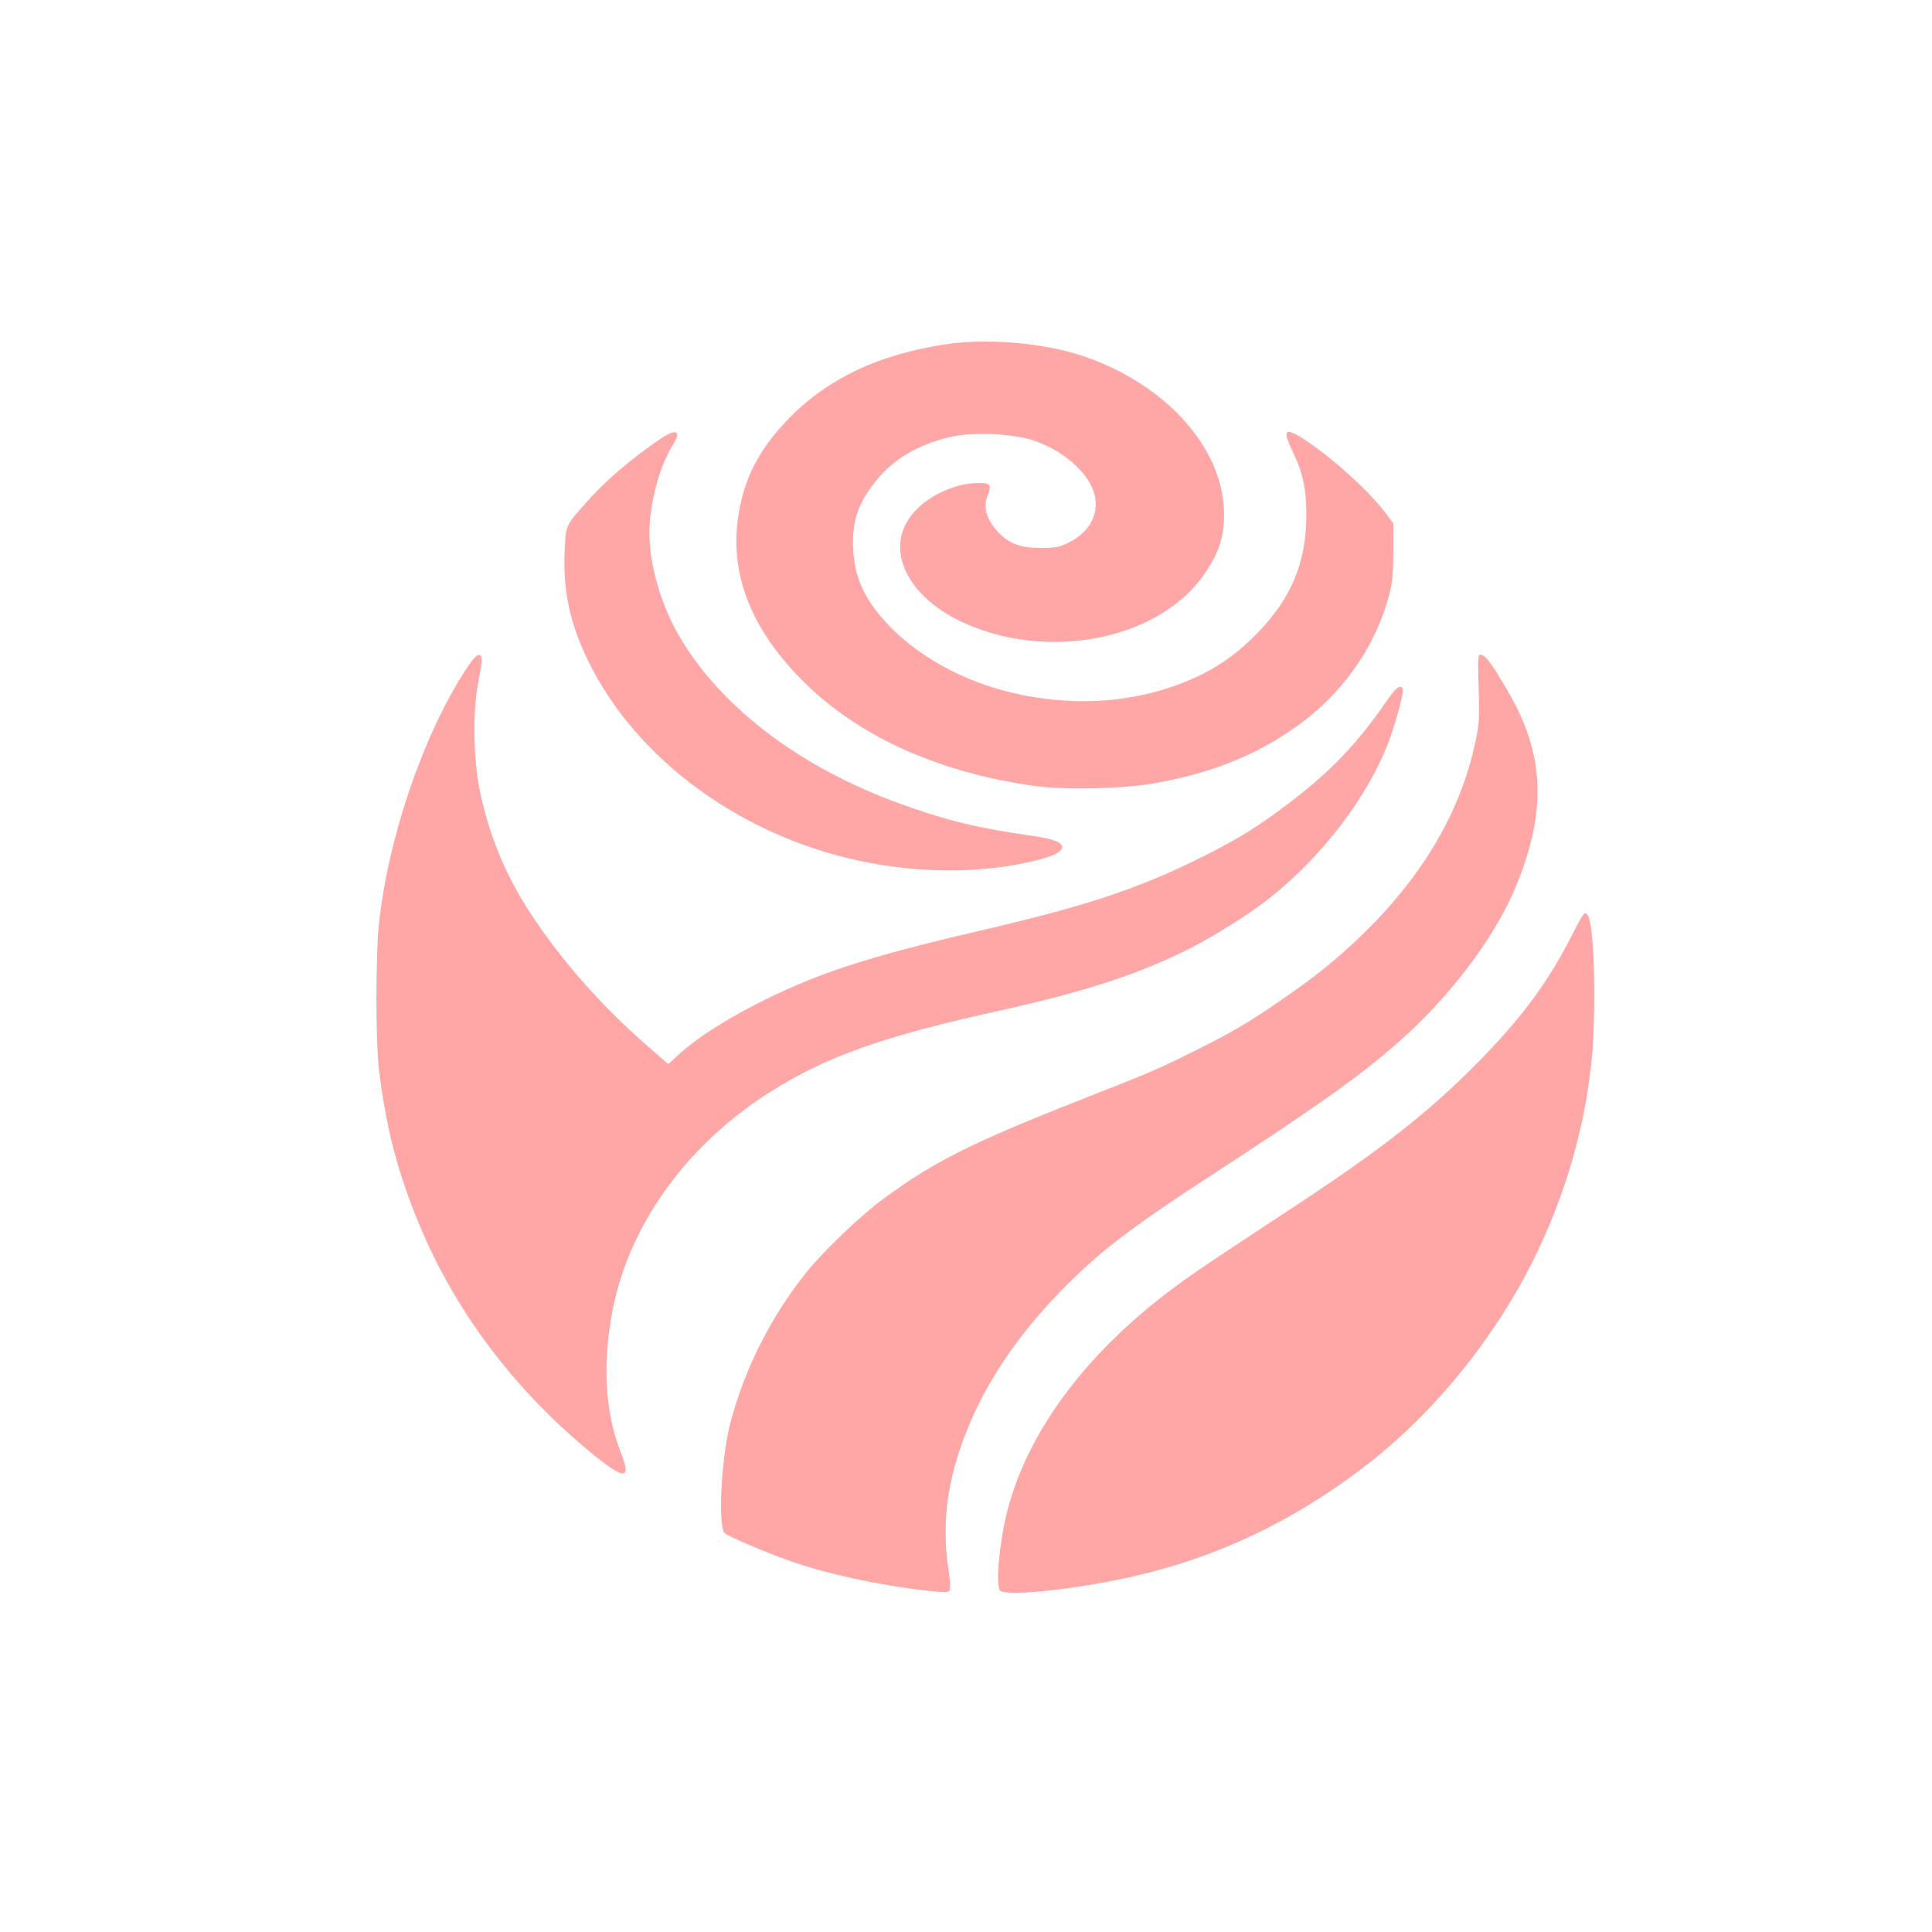 <?xml version="1.0" standalone="no"?>
<!DOCTYPE svg PUBLIC "-//W3C//DTD SVG 20010904//EN"
 "http://www.w3.org/TR/2001/REC-SVG-20010904/DTD/svg10.dtd">
<svg version="1.0" xmlns="http://www.w3.org/2000/svg"
 width="1024pt" height="1024pt" viewBox="0 0 1024 1024"
 preserveAspectRatio="xMidYMid meet">

<g transform="translate(0,1024) scale(0.1,-0.1)"
fill="#ffa6a6" stroke="none">
<path d="M5005 8414 c-346 -53 -614 -179 -817 -385 -168 -171 -250 -331 -278
-547 -40 -307 87 -606 374 -879 291 -278 706 -460 1201 -529 163 -22 470 -15
637 15 298 53 533 147 748 299 242 172 418 419 491 692 19 70 23 111 24 236
l0 150 -41 55 c-88 116 -274 285 -419 382 -112 75 -131 64 -79 -44 60 -124 78
-206 78 -349 -1 -253 -80 -443 -264 -630 -137 -139 -269 -220 -463 -285 -255
-84 -537 -94 -819 -30 -270 61 -517 197 -681 375 -117 128 -167 239 -175 387
-6 127 16 212 78 306 101 154 245 248 446 293 114 25 321 16 430 -20 135 -44
262 -143 309 -243 56 -117 7 -237 -123 -300 -50 -24 -69 -27 -147 -27 -105 0
-161 20 -219 78 -66 67 -88 138 -61 201 22 55 15 65 -47 65 -122 0 -264 -64
-344 -155 -167 -189 -38 -458 287 -596 455 -194 1027 -69 1257 275 68 101 93
172 99 276 20 357 -288 718 -747 873 -208 70 -511 96 -735 61z"/>
<path d="M3499 7913 c-157 -107 -296 -226 -397 -342 -105 -119 -103 -114 -109
-248 -10 -205 26 -380 117 -571 260 -545 841 -964 1508 -1087 321 -60 666 -49
929 30 49 15 83 37 83 54 0 27 -47 45 -167 62 -273 40 -413 72 -633 148 -557
190 -997 514 -1228 906 -109 186 -172 423 -158 605 11 149 60 313 122 411 48
77 19 91 -67 32z"/>
<path d="M2464 6684 c-224 -349 -407 -886 -456 -1344 -17 -164 -17 -621 0
-765 37 -300 91 -516 194 -776 196 -496 528 -938 967 -1288 145 -115 176 -108
122 29 -86 219 -100 479 -41 771 92 449 397 867 836 1144 298 187 593 292
1215 429 447 99 735 193 1002 327 121 61 307 177 407 254 299 232 551 564 659
868 39 112 73 245 66 257 -15 24 -38 4 -94 -77 -149 -217 -298 -372 -524 -541
-163 -123 -276 -191 -482 -292 -323 -158 -598 -247 -1150 -375 -597 -139 -868
-228 -1184 -391 -168 -86 -310 -179 -398 -258 l-61 -56 -124 108 c-229 202
-421 418 -580 652 -150 219 -241 434 -295 690 -34 162 -38 418 -9 570 24 125
25 144 4 148 -12 2 -33 -22 -74 -84z"/>
<path d="M7837 6593 c5 -156 3 -191 -16 -280 -78 -373 -279 -717 -607 -1033
-133 -128 -237 -212 -414 -334 -182 -126 -266 -175 -460 -272 -203 -101 -250
-121 -526 -229 -664 -260 -856 -355 -1144 -568 -110 -82 -306 -269 -393 -377
-188 -233 -330 -513 -406 -802 -48 -184 -67 -547 -30 -584 18 -17 221 -104
351 -149 193 -68 471 -128 721 -156 78 -9 110 -10 118 -2 8 8 7 42 -5 121 -39
268 1 515 131 806 134 299 364 592 673 858 107 92 298 228 531 380 609 396
825 549 1030 726 285 245 534 573 647 852 144 352 148 628 13 915 -41 88 -143
257 -173 287 -10 10 -24 18 -32 18 -13 0 -14 -27 -9 -177z"/>
<path d="M8339 5298 c-127 -254 -266 -443 -494 -677 -270 -275 -523 -474
-1030 -806 -380 -249 -496 -327 -605 -409 -461 -345 -769 -763 -874 -1186 -39
-159 -59 -374 -37 -409 20 -31 317 -5 616 54 502 100 949 309 1362 637 339
270 646 651 847 1053 177 356 283 729 316 1110 13 158 13 464 -1 601 -10 103
-20 134 -40 134 -5 0 -32 -46 -60 -102z"/>
</g>
</svg>

